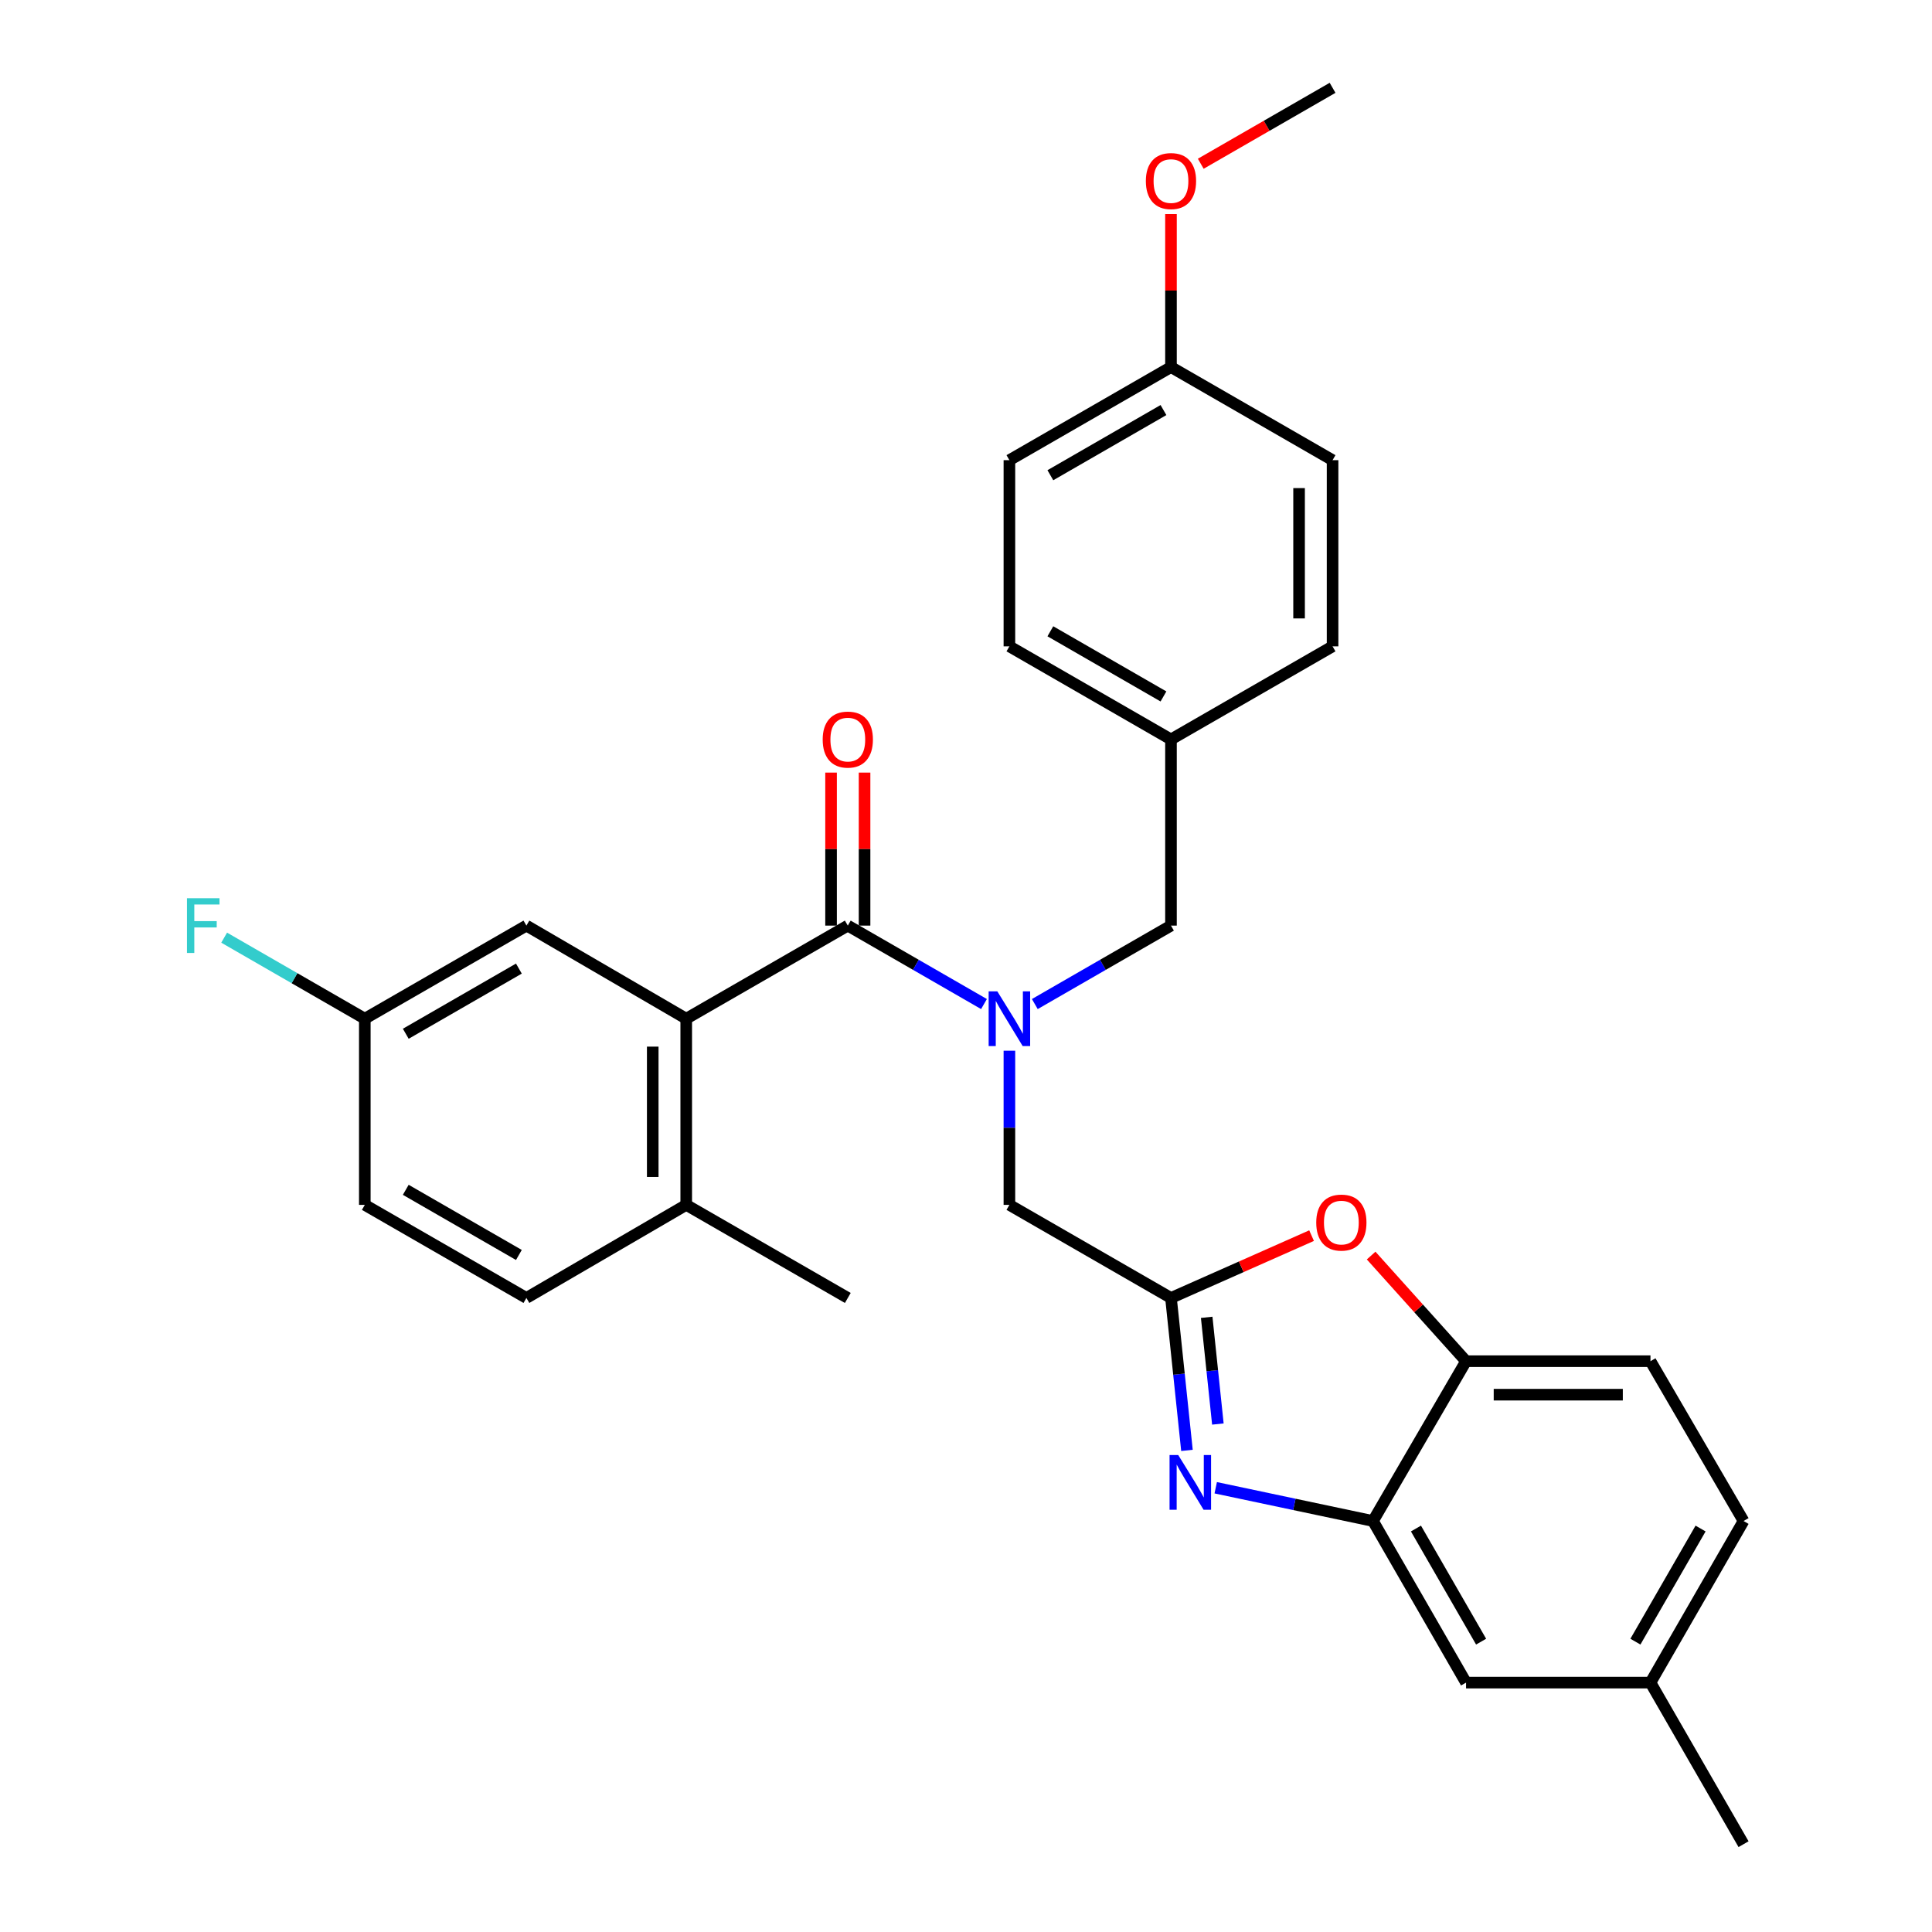 <?xml version='1.0' encoding='iso-8859-1'?>
<svg version='1.1' baseProfile='full'
              xmlns='http://www.w3.org/2000/svg'
                      xmlns:rdkit='http://www.rdkit.org/xml'
                      xmlns:xlink='http://www.w3.org/1999/xlink'
                  xml:space='preserve'
width='1000px' height='1000px' viewBox='0 0 1000 1000'>
<!-- END OF HEADER -->
<rect style='opacity:1.0;fill:#FFFFFF;stroke:none' width='1000' height='1000' x='0' y='0'> </rect>
<path class='bond-0' d='M 430.155,399.894 L 430.155,439.492' style='fill:none;fill-rule:evenodd;stroke:#FF0000;stroke-width:6px;stroke-linecap:butt;stroke-linejoin:miter;stroke-opacity:1' />
<path class='bond-0' d='M 430.155,439.492 L 430.155,479.09' style='fill:none;fill-rule:evenodd;stroke:#000000;stroke-width:6px;stroke-linecap:butt;stroke-linejoin:miter;stroke-opacity:1' />
<path class='bond-0' d='M 447.492,399.894 L 447.492,439.492' style='fill:none;fill-rule:evenodd;stroke:#FF0000;stroke-width:6px;stroke-linecap:butt;stroke-linejoin:miter;stroke-opacity:1' />
<path class='bond-0' d='M 447.492,439.492 L 447.492,479.09' style='fill:none;fill-rule:evenodd;stroke:#000000;stroke-width:6px;stroke-linecap:butt;stroke-linejoin:miter;stroke-opacity:1' />
<path class='bond-1' d='M 438.823,479.09 L 474.067,499.394' style='fill:none;fill-rule:evenodd;stroke:#000000;stroke-width:6px;stroke-linecap:butt;stroke-linejoin:miter;stroke-opacity:1' />
<path class='bond-1' d='M 474.067,499.394 L 509.311,519.699' style='fill:none;fill-rule:evenodd;stroke:#0000FF;stroke-width:6px;stroke-linecap:butt;stroke-linejoin:miter;stroke-opacity:1' />
<path class='bond-2' d='M 438.823,479.09 L 355.192,527.277' style='fill:none;fill-rule:evenodd;stroke:#000000;stroke-width:6px;stroke-linecap:butt;stroke-linejoin:miter;stroke-opacity:1' />
<path class='bond-3' d='M 535.617,519.698 L 570.857,499.394' style='fill:none;fill-rule:evenodd;stroke:#0000FF;stroke-width:6px;stroke-linecap:butt;stroke-linejoin:miter;stroke-opacity:1' />
<path class='bond-3' d='M 570.857,499.394 L 606.096,479.09' style='fill:none;fill-rule:evenodd;stroke:#000000;stroke-width:6px;stroke-linecap:butt;stroke-linejoin:miter;stroke-opacity:1' />
<path class='bond-4' d='M 522.464,543.846 L 522.464,583.744' style='fill:none;fill-rule:evenodd;stroke:#0000FF;stroke-width:6px;stroke-linecap:butt;stroke-linejoin:miter;stroke-opacity:1' />
<path class='bond-4' d='M 522.464,583.744 L 522.464,623.641' style='fill:none;fill-rule:evenodd;stroke:#000000;stroke-width:6px;stroke-linecap:butt;stroke-linejoin:miter;stroke-opacity:1' />
<path class='bond-5' d='M 902.461,787.273 L 854.284,870.914' style='fill:none;fill-rule:evenodd;stroke:#000000;stroke-width:6px;stroke-linecap:butt;stroke-linejoin:miter;stroke-opacity:1' />
<path class='bond-5' d='M 880.212,791.166 L 846.487,849.715' style='fill:none;fill-rule:evenodd;stroke:#000000;stroke-width:6px;stroke-linecap:butt;stroke-linejoin:miter;stroke-opacity:1' />
<path class='bond-6' d='M 902.461,787.273 L 854.284,704.547' style='fill:none;fill-rule:evenodd;stroke:#000000;stroke-width:6px;stroke-linecap:butt;stroke-linejoin:miter;stroke-opacity:1' />
<path class='bond-7' d='M 355.192,527.277 L 355.192,623.641' style='fill:none;fill-rule:evenodd;stroke:#000000;stroke-width:6px;stroke-linecap:butt;stroke-linejoin:miter;stroke-opacity:1' />
<path class='bond-7' d='M 337.855,541.731 L 337.855,609.187' style='fill:none;fill-rule:evenodd;stroke:#000000;stroke-width:6px;stroke-linecap:butt;stroke-linejoin:miter;stroke-opacity:1' />
<path class='bond-8' d='M 355.192,527.277 L 272.466,479.09' style='fill:none;fill-rule:evenodd;stroke:#000000;stroke-width:6px;stroke-linecap:butt;stroke-linejoin:miter;stroke-opacity:1' />
<path class='bond-9' d='M 355.192,623.641 L 272.466,671.819' style='fill:none;fill-rule:evenodd;stroke:#000000;stroke-width:6px;stroke-linecap:butt;stroke-linejoin:miter;stroke-opacity:1' />
<path class='bond-10' d='M 355.192,623.641 L 438.823,671.819' style='fill:none;fill-rule:evenodd;stroke:#000000;stroke-width:6px;stroke-linecap:butt;stroke-linejoin:miter;stroke-opacity:1' />
<path class='bond-11' d='M 272.466,479.09 L 188.825,527.277' style='fill:none;fill-rule:evenodd;stroke:#000000;stroke-width:6px;stroke-linecap:butt;stroke-linejoin:miter;stroke-opacity:1' />
<path class='bond-11' d='M 268.574,501.34 L 210.026,535.071' style='fill:none;fill-rule:evenodd;stroke:#000000;stroke-width:6px;stroke-linecap:butt;stroke-linejoin:miter;stroke-opacity:1' />
<path class='bond-12' d='M 272.466,671.819 L 188.825,623.641' style='fill:none;fill-rule:evenodd;stroke:#000000;stroke-width:6px;stroke-linecap:butt;stroke-linejoin:miter;stroke-opacity:1' />
<path class='bond-12' d='M 268.573,649.569 L 210.024,615.845' style='fill:none;fill-rule:evenodd;stroke:#000000;stroke-width:6px;stroke-linecap:butt;stroke-linejoin:miter;stroke-opacity:1' />
<path class='bond-13' d='M 188.825,527.277 L 152.426,506.304' style='fill:none;fill-rule:evenodd;stroke:#000000;stroke-width:6px;stroke-linecap:butt;stroke-linejoin:miter;stroke-opacity:1' />
<path class='bond-13' d='M 152.426,506.304 L 116.026,485.332' style='fill:none;fill-rule:evenodd;stroke:#33CCCC;stroke-width:6px;stroke-linecap:butt;stroke-linejoin:miter;stroke-opacity:1' />
<path class='bond-14' d='M 188.825,527.277 L 188.825,623.641' style='fill:none;fill-rule:evenodd;stroke:#000000;stroke-width:6px;stroke-linecap:butt;stroke-linejoin:miter;stroke-opacity:1' />
<path class='bond-15' d='M 854.284,870.914 L 758.825,870.914' style='fill:none;fill-rule:evenodd;stroke:#000000;stroke-width:6px;stroke-linecap:butt;stroke-linejoin:miter;stroke-opacity:1' />
<path class='bond-16' d='M 854.284,870.914 L 902.461,954.545' style='fill:none;fill-rule:evenodd;stroke:#000000;stroke-width:6px;stroke-linecap:butt;stroke-linejoin:miter;stroke-opacity:1' />
<path class='bond-17' d='M 758.825,870.914 L 710.647,787.273' style='fill:none;fill-rule:evenodd;stroke:#000000;stroke-width:6px;stroke-linecap:butt;stroke-linejoin:miter;stroke-opacity:1' />
<path class='bond-17' d='M 766.621,849.715 L 732.897,791.166' style='fill:none;fill-rule:evenodd;stroke:#000000;stroke-width:6px;stroke-linecap:butt;stroke-linejoin:miter;stroke-opacity:1' />
<path class='bond-18' d='M 710.647,787.273 L 758.825,704.547' style='fill:none;fill-rule:evenodd;stroke:#000000;stroke-width:6px;stroke-linecap:butt;stroke-linejoin:miter;stroke-opacity:1' />
<path class='bond-19' d='M 710.647,787.273 L 669.953,778.667' style='fill:none;fill-rule:evenodd;stroke:#000000;stroke-width:6px;stroke-linecap:butt;stroke-linejoin:miter;stroke-opacity:1' />
<path class='bond-19' d='M 669.953,778.667 L 629.259,770.06' style='fill:none;fill-rule:evenodd;stroke:#0000FF;stroke-width:6px;stroke-linecap:butt;stroke-linejoin:miter;stroke-opacity:1' />
<path class='bond-20' d='M 758.825,704.547 L 854.284,704.547' style='fill:none;fill-rule:evenodd;stroke:#000000;stroke-width:6px;stroke-linecap:butt;stroke-linejoin:miter;stroke-opacity:1' />
<path class='bond-20' d='M 773.144,721.884 L 839.965,721.884' style='fill:none;fill-rule:evenodd;stroke:#000000;stroke-width:6px;stroke-linecap:butt;stroke-linejoin:miter;stroke-opacity:1' />
<path class='bond-21' d='M 758.825,704.547 L 734.261,677.212' style='fill:none;fill-rule:evenodd;stroke:#000000;stroke-width:6px;stroke-linecap:butt;stroke-linejoin:miter;stroke-opacity:1' />
<path class='bond-21' d='M 734.261,677.212 L 709.697,649.877' style='fill:none;fill-rule:evenodd;stroke:#FF0000;stroke-width:6px;stroke-linecap:butt;stroke-linejoin:miter;stroke-opacity:1' />
<path class='bond-22' d='M 614.367,750.718 L 610.232,711.268' style='fill:none;fill-rule:evenodd;stroke:#0000FF;stroke-width:6px;stroke-linecap:butt;stroke-linejoin:miter;stroke-opacity:1' />
<path class='bond-22' d='M 610.232,711.268 L 606.096,671.819' style='fill:none;fill-rule:evenodd;stroke:#000000;stroke-width:6px;stroke-linecap:butt;stroke-linejoin:miter;stroke-opacity:1' />
<path class='bond-22' d='M 630.369,737.076 L 627.474,709.461' style='fill:none;fill-rule:evenodd;stroke:#0000FF;stroke-width:6px;stroke-linecap:butt;stroke-linejoin:miter;stroke-opacity:1' />
<path class='bond-22' d='M 627.474,709.461 L 624.579,681.846' style='fill:none;fill-rule:evenodd;stroke:#000000;stroke-width:6px;stroke-linecap:butt;stroke-linejoin:miter;stroke-opacity:1' />
<path class='bond-23' d='M 606.096,671.819 L 642.484,655.687' style='fill:none;fill-rule:evenodd;stroke:#000000;stroke-width:6px;stroke-linecap:butt;stroke-linejoin:miter;stroke-opacity:1' />
<path class='bond-23' d='M 642.484,655.687 L 678.871,639.556' style='fill:none;fill-rule:evenodd;stroke:#FF0000;stroke-width:6px;stroke-linecap:butt;stroke-linejoin:miter;stroke-opacity:1' />
<path class='bond-24' d='M 606.096,671.819 L 522.464,623.641' style='fill:none;fill-rule:evenodd;stroke:#000000;stroke-width:6px;stroke-linecap:butt;stroke-linejoin:miter;stroke-opacity:1' />
<path class='bond-25' d='M 606.096,479.09 L 606.096,382.725' style='fill:none;fill-rule:evenodd;stroke:#000000;stroke-width:6px;stroke-linecap:butt;stroke-linejoin:miter;stroke-opacity:1' />
<path class='bond-26' d='M 606.096,382.725 L 522.464,334.548' style='fill:none;fill-rule:evenodd;stroke:#000000;stroke-width:6px;stroke-linecap:butt;stroke-linejoin:miter;stroke-opacity:1' />
<path class='bond-26' d='M 602.205,360.476 L 543.663,326.752' style='fill:none;fill-rule:evenodd;stroke:#000000;stroke-width:6px;stroke-linecap:butt;stroke-linejoin:miter;stroke-opacity:1' />
<path class='bond-27' d='M 606.096,382.725 L 689.737,334.548' style='fill:none;fill-rule:evenodd;stroke:#000000;stroke-width:6px;stroke-linecap:butt;stroke-linejoin:miter;stroke-opacity:1' />
<path class='bond-28' d='M 522.464,334.548 L 522.464,238.183' style='fill:none;fill-rule:evenodd;stroke:#000000;stroke-width:6px;stroke-linecap:butt;stroke-linejoin:miter;stroke-opacity:1' />
<path class='bond-29' d='M 522.464,238.183 L 606.096,189.996' style='fill:none;fill-rule:evenodd;stroke:#000000;stroke-width:6px;stroke-linecap:butt;stroke-linejoin:miter;stroke-opacity:1' />
<path class='bond-29' d='M 543.665,245.977 L 602.207,212.246' style='fill:none;fill-rule:evenodd;stroke:#000000;stroke-width:6px;stroke-linecap:butt;stroke-linejoin:miter;stroke-opacity:1' />
<path class='bond-30' d='M 606.096,189.996 L 689.737,238.183' style='fill:none;fill-rule:evenodd;stroke:#000000;stroke-width:6px;stroke-linecap:butt;stroke-linejoin:miter;stroke-opacity:1' />
<path class='bond-31' d='M 606.096,189.996 L 606.096,150.399' style='fill:none;fill-rule:evenodd;stroke:#000000;stroke-width:6px;stroke-linecap:butt;stroke-linejoin:miter;stroke-opacity:1' />
<path class='bond-31' d='M 606.096,150.399 L 606.096,110.801' style='fill:none;fill-rule:evenodd;stroke:#FF0000;stroke-width:6px;stroke-linecap:butt;stroke-linejoin:miter;stroke-opacity:1' />
<path class='bond-32' d='M 689.737,238.183 L 689.737,334.548' style='fill:none;fill-rule:evenodd;stroke:#000000;stroke-width:6px;stroke-linecap:butt;stroke-linejoin:miter;stroke-opacity:1' />
<path class='bond-32' d='M 672.4,252.638 L 672.4,320.093' style='fill:none;fill-rule:evenodd;stroke:#000000;stroke-width:6px;stroke-linecap:butt;stroke-linejoin:miter;stroke-opacity:1' />
<path class='bond-33' d='M 621.509,84.754 L 655.623,65.104' style='fill:none;fill-rule:evenodd;stroke:#FF0000;stroke-width:6px;stroke-linecap:butt;stroke-linejoin:miter;stroke-opacity:1' />
<path class='bond-33' d='M 655.623,65.104 L 689.737,45.455' style='fill:none;fill-rule:evenodd;stroke:#000000;stroke-width:6px;stroke-linecap:butt;stroke-linejoin:miter;stroke-opacity:1' />
<path  class='atom-0' d='M 425.823 382.805
Q 425.823 376.005, 429.183 372.205
Q 432.543 368.405, 438.823 368.405
Q 445.103 368.405, 448.463 372.205
Q 451.823 376.005, 451.823 382.805
Q 451.823 389.685, 448.423 393.605
Q 445.023 397.485, 438.823 397.485
Q 432.583 397.485, 429.183 393.605
Q 425.823 389.725, 425.823 382.805
M 438.823 394.285
Q 443.143 394.285, 445.463 391.405
Q 447.823 388.485, 447.823 382.805
Q 447.823 377.245, 445.463 374.445
Q 443.143 371.605, 438.823 371.605
Q 434.503 371.605, 432.143 374.405
Q 429.823 377.205, 429.823 382.805
Q 429.823 388.525, 432.143 391.405
Q 434.503 394.285, 438.823 394.285
' fill='#FF0000'/>
<path  class='atom-2' d='M 516.204 513.117
L 525.484 528.117
Q 526.404 529.597, 527.884 532.277
Q 529.364 534.957, 529.444 535.117
L 529.444 513.117
L 533.204 513.117
L 533.204 541.437
L 529.324 541.437
L 519.364 525.037
Q 518.204 523.117, 516.964 520.917
Q 515.764 518.717, 515.404 518.037
L 515.404 541.437
L 511.724 541.437
L 511.724 513.117
L 516.204 513.117
' fill='#0000FF'/>
<path  class='atom-11' d='M 96.773 464.93
L 113.613 464.93
L 113.613 468.17
L 100.573 468.17
L 100.573 476.77
L 112.173 476.77
L 112.173 480.05
L 100.573 480.05
L 100.573 493.25
L 96.773 493.25
L 96.773 464.93
' fill='#33CCCC'/>
<path  class='atom-17' d='M 609.843 753.118
L 619.123 768.118
Q 620.043 769.598, 621.523 772.278
Q 623.003 774.958, 623.083 775.118
L 623.083 753.118
L 626.843 753.118
L 626.843 781.438
L 622.963 781.438
L 613.003 765.038
Q 611.843 763.118, 610.603 760.918
Q 609.403 758.718, 609.043 758.038
L 609.043 781.438
L 605.363 781.438
L 605.363 753.118
L 609.843 753.118
' fill='#0000FF'/>
<path  class='atom-19' d='M 681.283 632.804
Q 681.283 626.004, 684.643 622.204
Q 688.003 618.404, 694.283 618.404
Q 700.563 618.404, 703.923 622.204
Q 707.283 626.004, 707.283 632.804
Q 707.283 639.684, 703.883 643.604
Q 700.483 647.484, 694.283 647.484
Q 688.043 647.484, 684.643 643.604
Q 681.283 639.724, 681.283 632.804
M 694.283 644.284
Q 698.603 644.284, 700.923 641.404
Q 703.283 638.484, 703.283 632.804
Q 703.283 627.244, 700.923 624.444
Q 698.603 621.604, 694.283 621.604
Q 689.963 621.604, 687.603 624.404
Q 685.283 627.204, 685.283 632.804
Q 685.283 638.524, 687.603 641.404
Q 689.963 644.284, 694.283 644.284
' fill='#FF0000'/>
<path  class='atom-29' d='M 593.096 93.712
Q 593.096 86.912, 596.456 83.112
Q 599.816 79.312, 606.096 79.312
Q 612.376 79.312, 615.736 83.112
Q 619.096 86.912, 619.096 93.712
Q 619.096 100.592, 615.696 104.512
Q 612.296 108.392, 606.096 108.392
Q 599.856 108.392, 596.456 104.512
Q 593.096 100.632, 593.096 93.712
M 606.096 105.192
Q 610.416 105.192, 612.736 102.312
Q 615.096 99.392, 615.096 93.712
Q 615.096 88.152, 612.736 85.352
Q 610.416 82.512, 606.096 82.512
Q 601.776 82.512, 599.416 85.312
Q 597.096 88.112, 597.096 93.712
Q 597.096 99.432, 599.416 102.312
Q 601.776 105.192, 606.096 105.192
' fill='#FF0000'/>
</svg>
